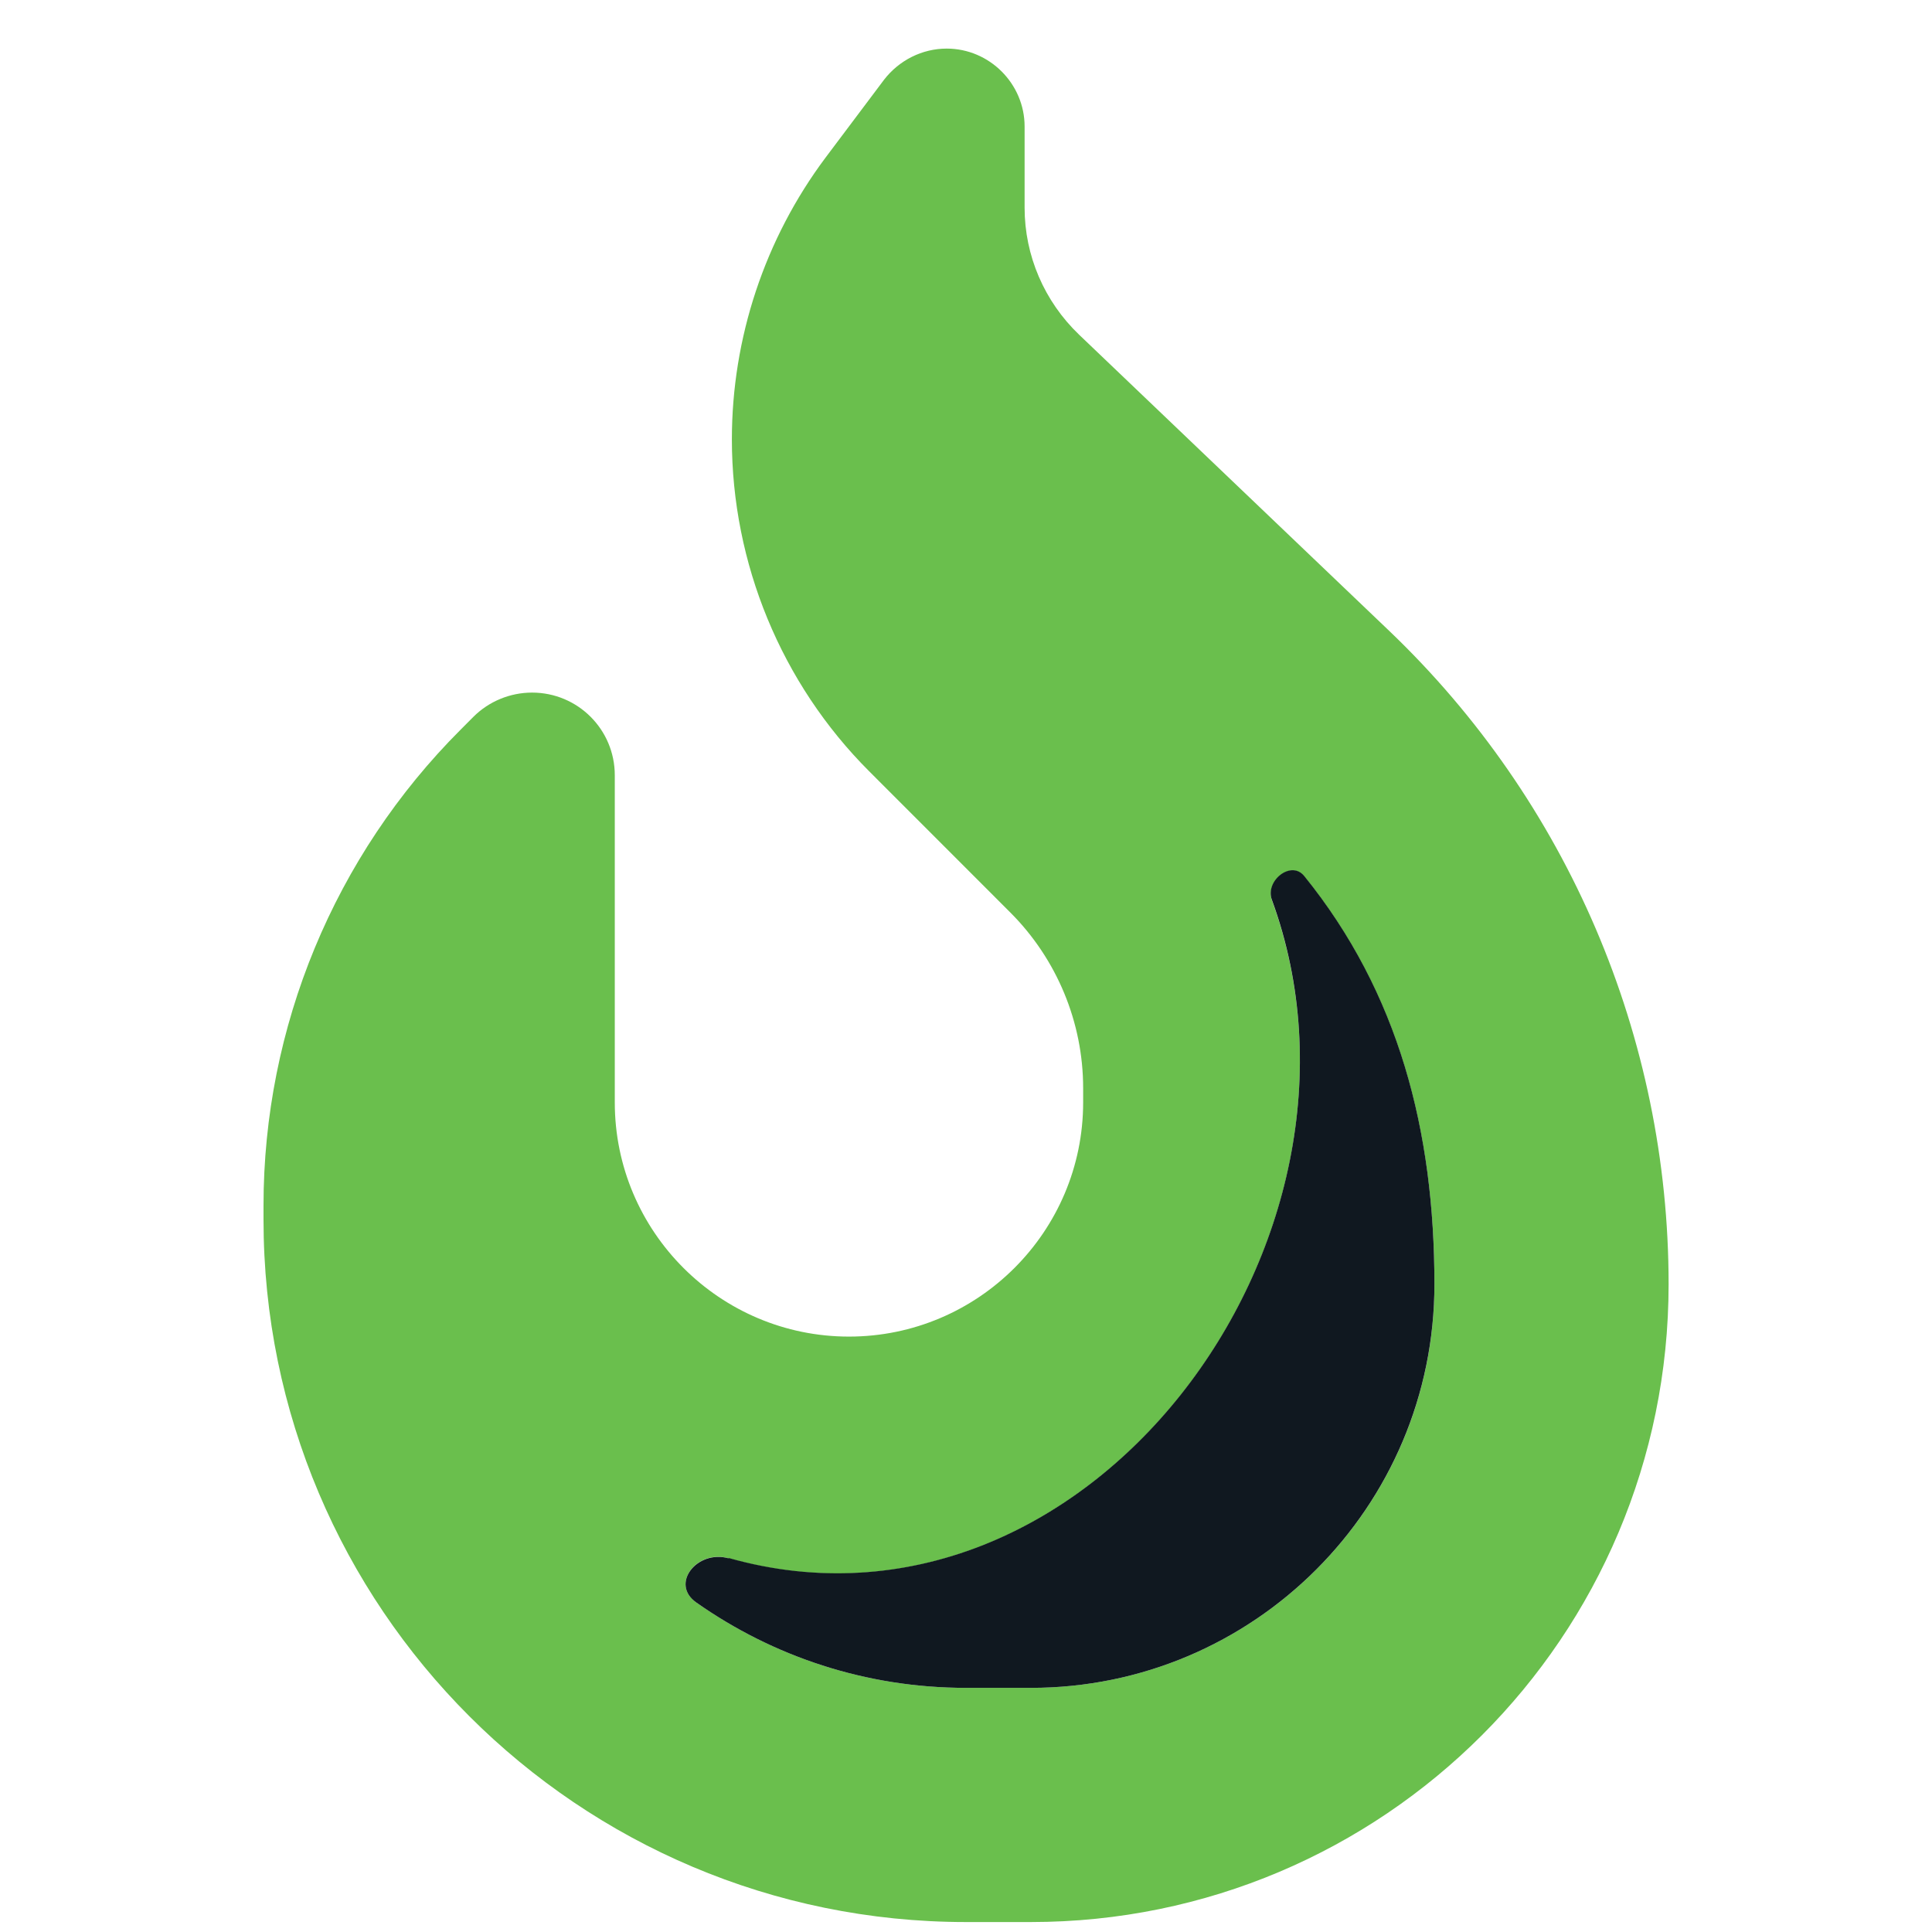 <?xml version="1.0" encoding="UTF-8"?> <svg xmlns="http://www.w3.org/2000/svg" width="33" height="33" viewBox="0 0 33 33" fill="none"><path d="M15.101 1.361L14.101 2.692C13.063 4.08 12.501 5.773 12.501 7.505C12.501 9.623 13.345 11.673 14.845 13.173L17.257 15.586C18.051 16.38 18.501 17.461 18.501 18.586V18.83C18.501 21.036 16.707 22.83 14.501 22.83C12.295 22.83 10.501 21.036 10.501 18.83V13.242C10.501 12.461 9.87 11.83 9.088 11.83C8.713 11.83 8.351 11.98 8.088 12.242L7.87 12.461C5.713 14.617 4.501 17.542 4.501 20.592V20.83C4.501 27.455 9.876 32.83 16.501 32.83H17.607C23.626 32.83 28.501 27.955 28.501 21.936C28.501 17.717 26.776 13.686 23.726 10.773L18.432 5.717C17.838 5.148 17.501 4.367 17.501 3.548V2.161C17.501 1.43 16.901 0.83 16.17 0.83C15.751 0.83 15.357 1.03 15.101 1.361ZM11.895 27.373C11.438 27.055 11.907 26.461 12.445 26.617C18.545 28.336 23.851 21.198 21.726 15.38C21.607 15.048 22.057 14.692 22.276 14.967C23.895 16.967 24.501 19.33 24.501 21.942C24.501 25.742 21.413 28.83 17.607 28.83H16.501C14.789 28.83 13.201 28.292 11.895 27.373Z" fill="#6ABF4D"></path><path d="M12.444 26.617C11.907 26.467 11.438 27.055 11.895 27.373C13.201 28.292 14.788 28.83 16.501 28.83H17.607C21.413 28.83 24.501 25.742 24.501 21.936C24.501 19.323 23.895 16.961 22.276 14.961C22.051 14.686 21.601 15.049 21.726 15.373C23.851 21.192 18.544 28.336 12.444 26.611V26.617Z" fill="#101820"></path></svg> 